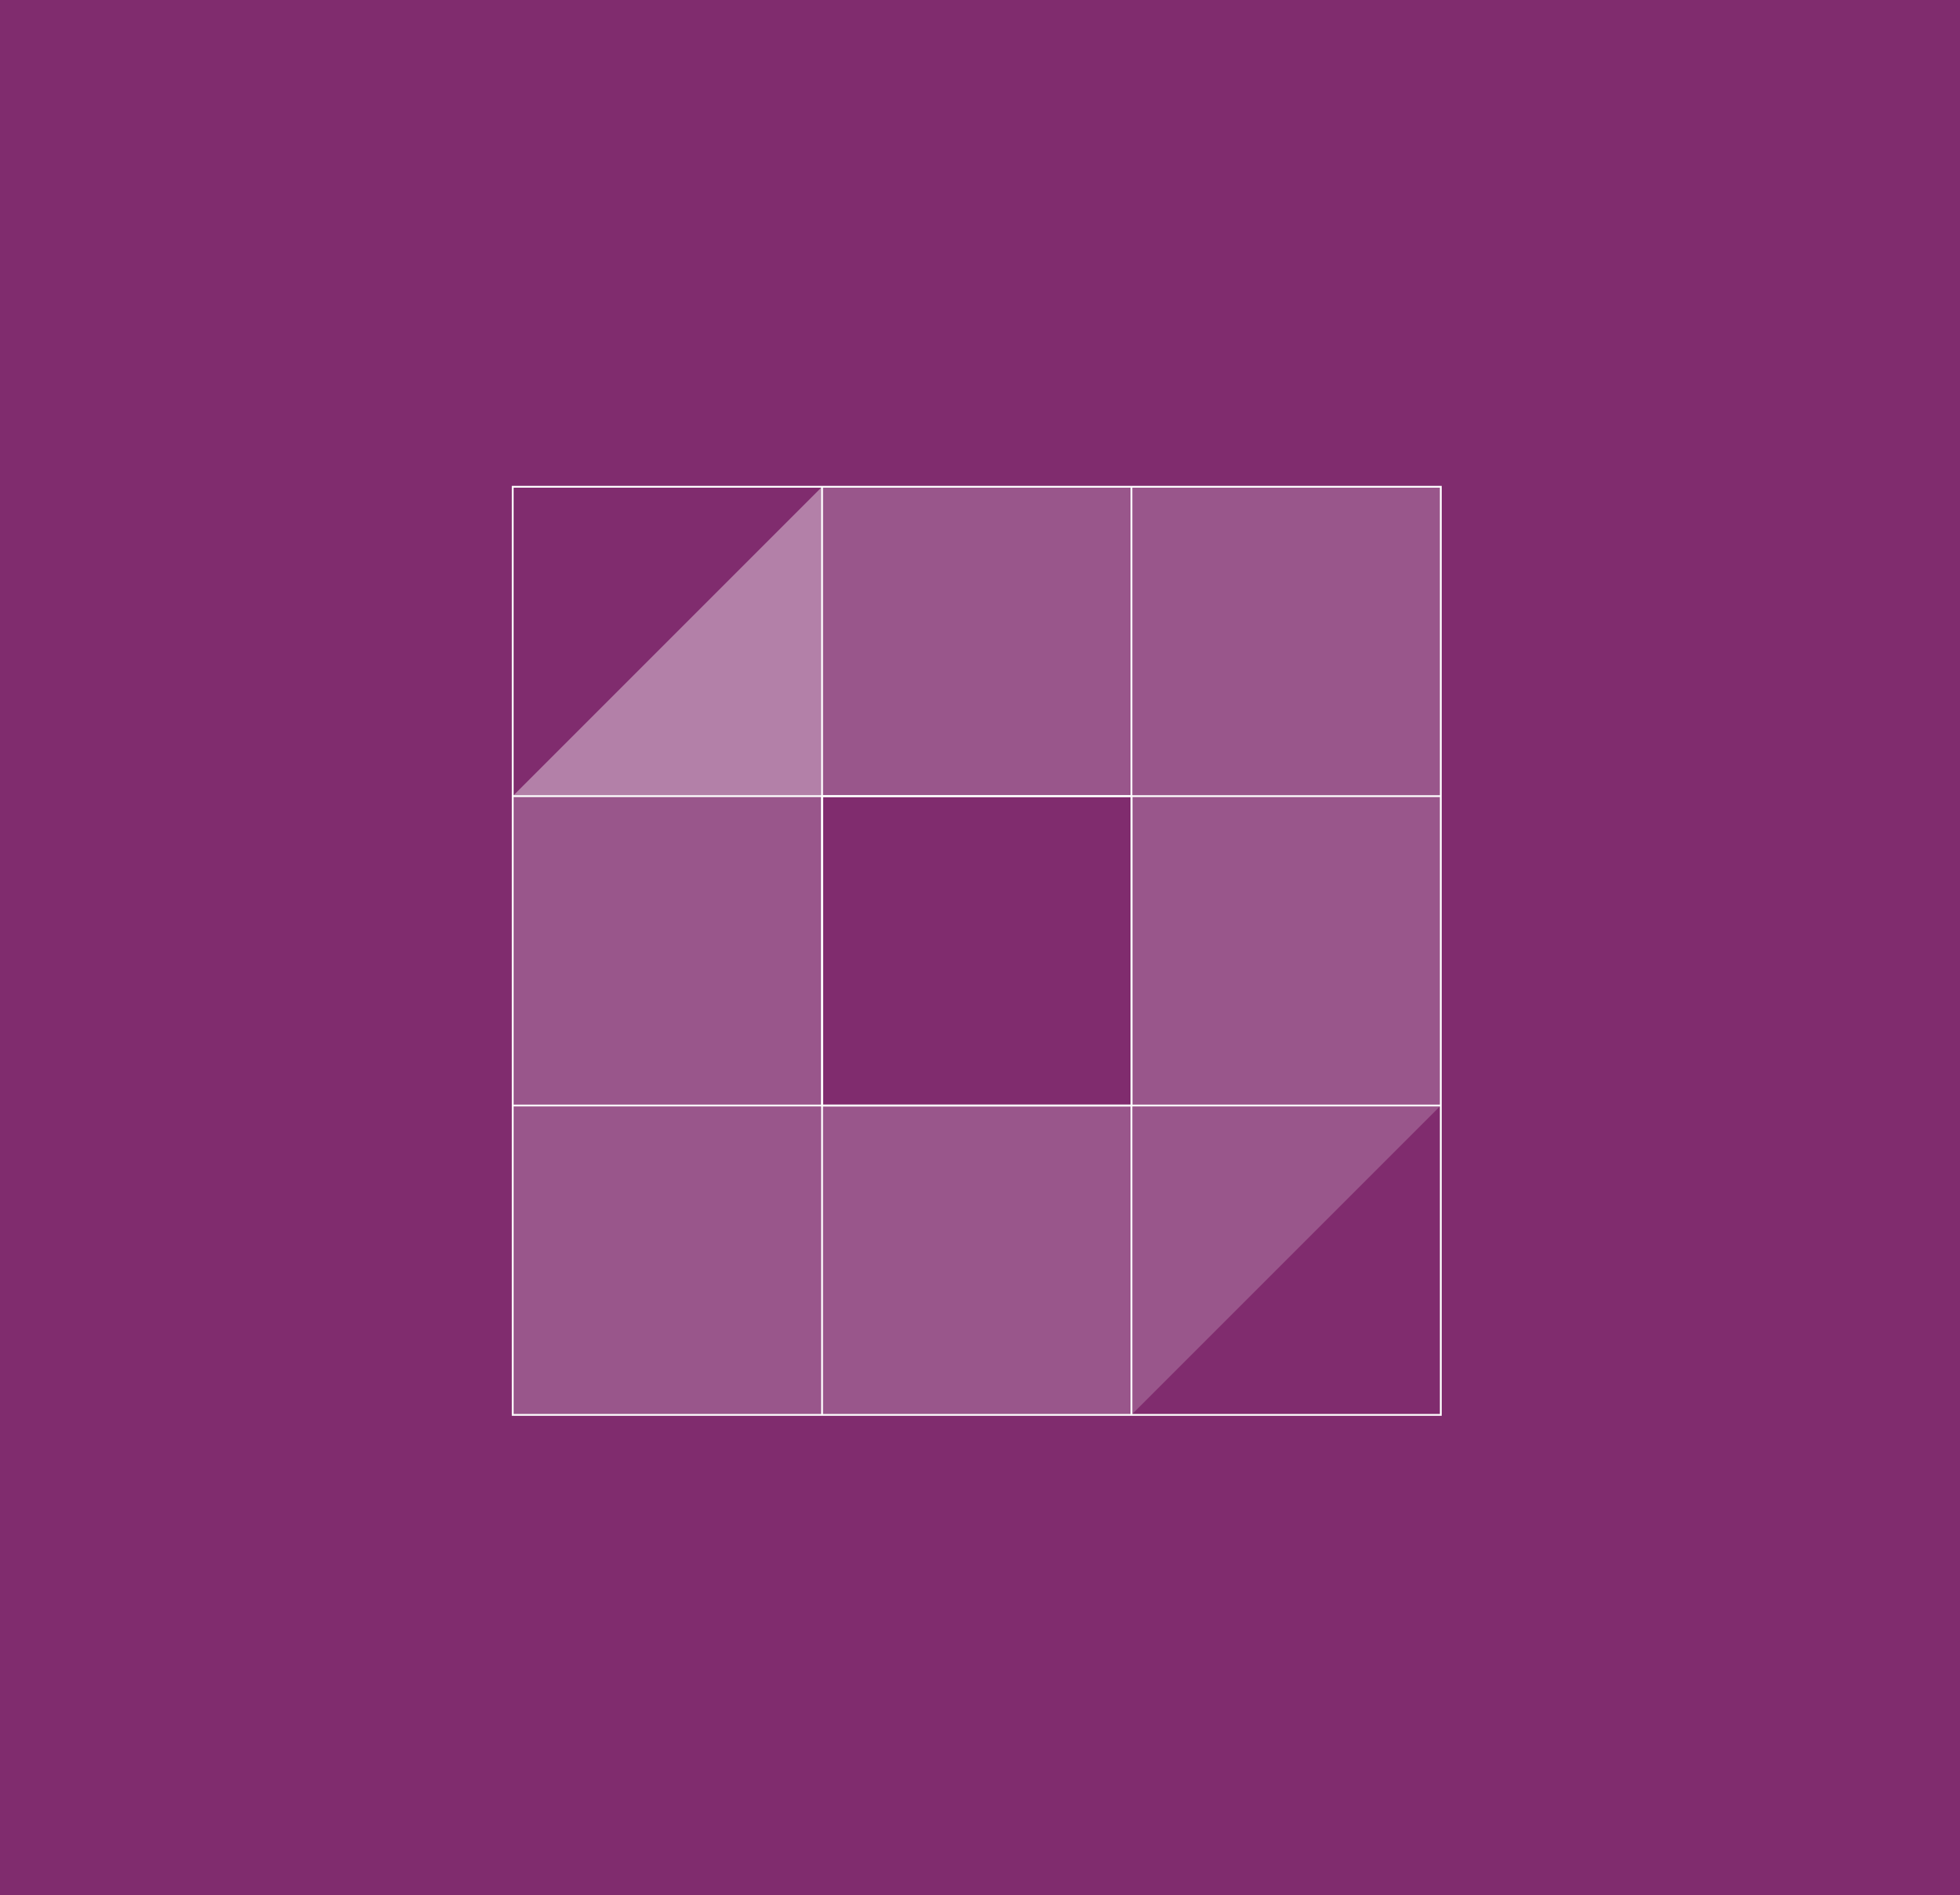 <svg width="302" height="292" viewBox="0 0 302 292" fill="none" xmlns="http://www.w3.org/2000/svg">
<rect width="302" height="292" fill="#802C6E"/>
<path opacity="0.4" d="M126.667 122.667H79L126.667 75V122.667Z" fill="white"/>
<path opacity="0.2" d="M174.334 75H126.667V122.667H174.334V75Z" fill="white"/>
<path opacity="0.2" d="M222 75H174.333V122.667H222V75Z" fill="white"/>
<path opacity="0.2" d="M126.667 122.667H79V170.333H126.667V122.667Z" fill="white"/>
<path opacity="0.2" d="M222 122.667H174.333V170.333H222V122.667Z" fill="white"/>
<path opacity="0.2" d="M126.667 170.333H79V218H126.667V170.333Z" fill="white"/>
<path opacity="0.2" d="M174.334 170.333H126.667V218H174.334V170.333Z" fill="white"/>
<path opacity="0.2" d="M174.333 218V170.333H222L174.333 218Z" fill="white"/>
<path d="M174.334 122.667H126.667V170.333H174.334V122.667Z" stroke="white" stroke-width="0.28" stroke-miterlimit="10"/>
<path d="M222 75H79V218H222V75Z" stroke="white" stroke-width="0.28" stroke-miterlimit="10"/>
<path d="M126.667 75V218" stroke="white" stroke-width="0.28" stroke-miterlimit="10"/>
<path d="M222 122.667H79" stroke="white" stroke-width="0.28" stroke-miterlimit="10"/>
<path d="M222 170.333H79" stroke="white" stroke-width="0.28" stroke-miterlimit="10"/>
<path d="M174.333 75V218" stroke="white" stroke-width="0.28" stroke-miterlimit="10"/>
</svg>
